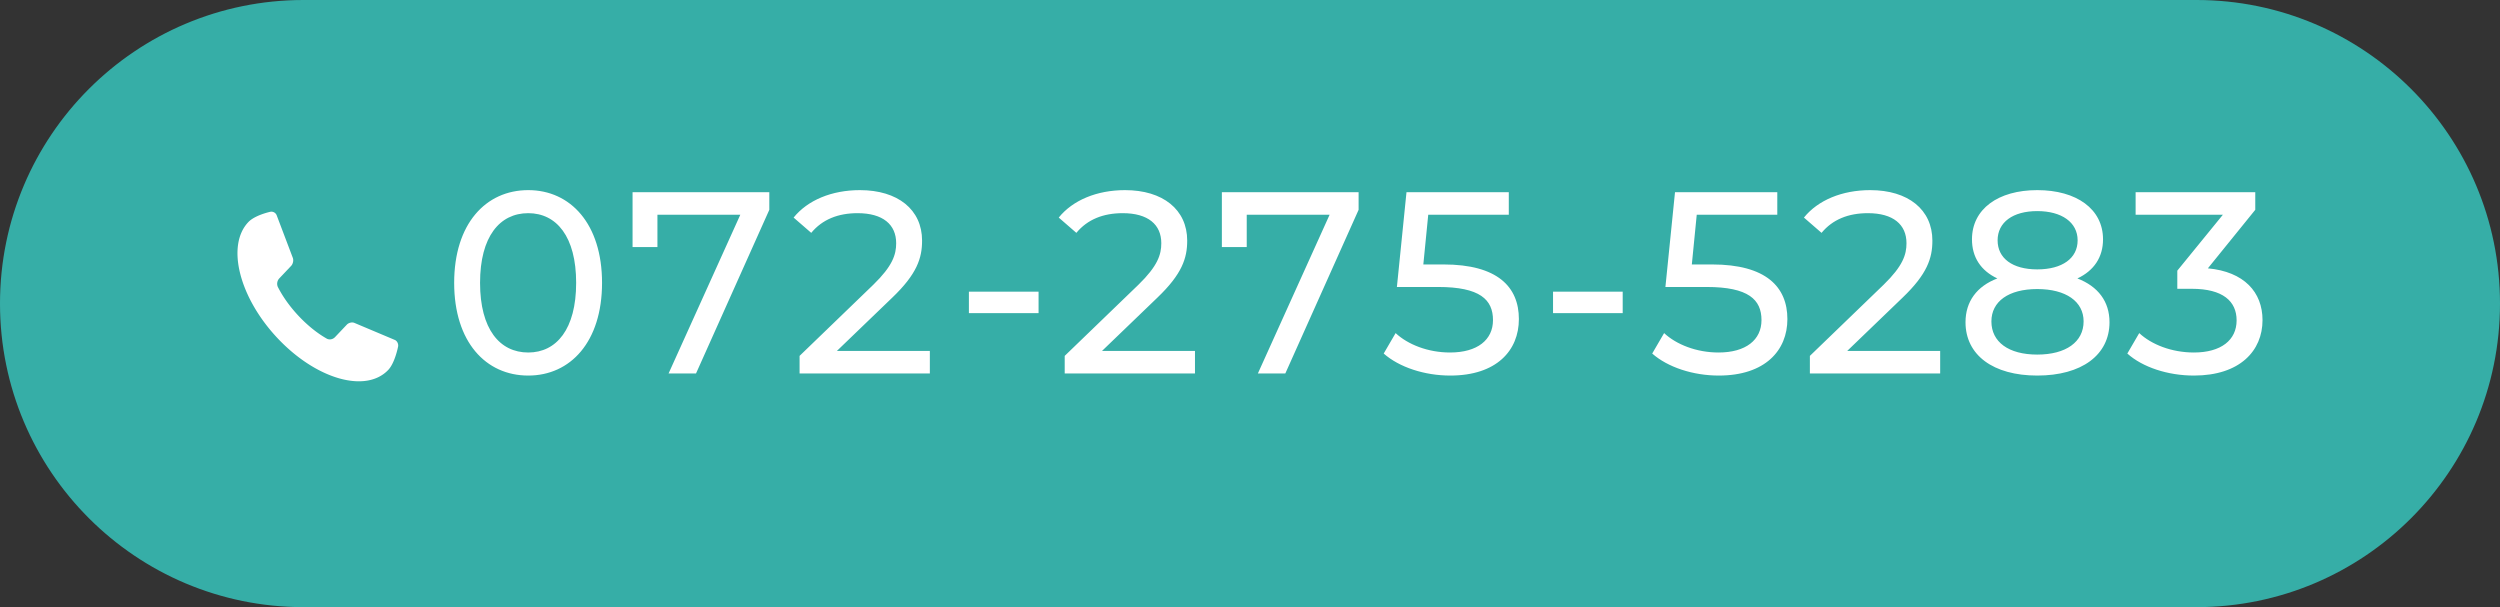<svg version="1.1" id="レイヤー_1" xmlns="http://www.w3.org/2000/svg" x="0" y="0" viewBox="0 0 280 68" style="enable-background:new 0 0 280 68" xml:space="preserve"><rect x="0" y="0" width="280" height="68" fill="#333333" stroke="none"/><style>.st1{fill:#fff}</style><g id="TEL"><path d="M246 0H34C15.222 0 0 15.222 0 34s15.222 34 34 34h212c18.778 0 34-15.222 34-34S264.778 0 246 0z" style="fill:#36aea7"/><path class="st1" d="M50.867 31.678c0-6.613 3.539-10.384 8.296-10.384 4.727 0 8.266 3.77 8.266 10.384 0 6.614-3.539 10.385-8.266 10.385-4.757 0-8.296-3.77-8.296-10.385zm13.662 0c0-5.192-2.205-7.803-5.366-7.803-3.19 0-5.396 2.611-5.396 7.803s2.205 7.803 5.396 7.803c3.16 0 5.366-2.61 5.366-7.803zM86.163 21.526v1.972l-8.21 18.332H74.88l8.035-17.78h-9.283v3.625h-2.785v-6.15h15.316zM104.143 39.307v2.523h-14.59v-1.972l8.266-7.977c2.146-2.088 2.553-3.365 2.553-4.64 0-2.09-1.48-3.366-4.322-3.366-2.175 0-3.945.697-5.192 2.205l-1.973-1.712c1.567-1.943 4.264-3.074 7.426-3.074 4.236 0 6.962 2.175 6.962 5.656 0 1.973-.58 3.742-3.336 6.382l-6.208 5.975h10.414zM108.517 32.664h7.803v2.409h-7.803v-2.409zM133.838 39.307v2.523h-14.591v-1.972l8.266-7.977c2.147-2.088 2.553-3.365 2.553-4.64 0-2.09-1.48-3.366-4.321-3.366-2.176 0-3.946.697-5.193 2.205l-1.972-1.712c1.566-1.943 4.263-3.074 7.426-3.074 4.234 0 6.961 2.175 6.961 5.656 0 1.973-.58 3.742-3.336 6.382l-6.208 5.975h10.415zM152.164 21.526v1.972l-8.209 18.332h-3.074l8.035-17.78h-9.282v3.625h-2.785v-6.15h15.315zM170.115 35.74c0 3.51-2.494 6.323-7.685 6.323-2.873 0-5.715-.928-7.455-2.466l1.334-2.291c1.363 1.276 3.625 2.175 6.092 2.175 3.074 0 4.814-1.421 4.814-3.625 0-2.292-1.45-3.714-6.148-3.714h-4.614l1.074-10.616h11.458v2.524h-9.022l-.55 5.569h2.261c6.062 0 8.441 2.523 8.441 6.12zM173.94 32.664h7.802v2.409h-7.802v-2.409zM200.188 35.74c0 3.51-2.495 6.323-7.686 6.323-2.873 0-5.715-.928-7.455-2.466l1.334-2.291c1.363 1.276 3.625 2.175 6.092 2.175 3.074 0 4.814-1.421 4.814-3.625 0-2.292-1.449-3.714-6.148-3.714h-4.613l1.074-10.616h11.457v2.524h-9.022l-.55 5.569h2.261c6.063 0 8.442 2.523 8.442 6.12zM217.299 39.307v2.523h-14.592v-1.972l8.268-7.977c2.146-2.088 2.552-3.365 2.552-4.64 0-2.09-1.48-3.366-4.322-3.366-2.176 0-3.945.697-5.191 2.205l-1.973-1.712c1.567-1.943 4.264-3.074 7.426-3.074 4.234 0 6.96 2.175 6.96 5.656 0 1.973-.58 3.742-3.335 6.382l-6.207 5.975h10.414zM236.264 36.087c0 3.685-3.133 5.976-8.092 5.976-4.932 0-8.035-2.291-8.035-5.976 0-2.32 1.275-4.032 3.566-4.902-1.855-.87-2.842-2.379-2.842-4.38 0-3.394 2.93-5.511 7.311-5.511 4.408 0 7.367 2.117 7.367 5.511 0 2.001-1.015 3.51-2.87 4.38 2.32.9 3.595 2.582 3.595 4.902zm-2.9-.087c0-2.233-1.973-3.626-5.192-3.626-3.22 0-5.135 1.393-5.135 3.626 0 2.292 1.914 3.713 5.135 3.713 3.219 0 5.191-1.42 5.191-3.713zm-9.631-9.079c0 2.002 1.654 3.25 4.439 3.25 2.812 0 4.523-1.248 4.523-3.25 0-2.03-1.796-3.278-4.523-3.278s-4.44 1.248-4.44 3.278zM253.402 35.856c0 3.422-2.525 6.207-7.687 6.207-2.9 0-5.744-.928-7.455-2.466l1.334-2.291c1.363 1.276 3.627 2.175 6.121 2.175 3.045 0 4.785-1.392 4.785-3.597 0-2.146-1.537-3.538-5.017-3.538h-1.625v-2.031l5.105-6.265h-9.775v-2.524h13.402v1.972l-5.309 6.556c4.06.377 6.121 2.668 6.121 5.802z"/><g><path class="st1" d="M27.81 24.879h-.001c-2.496 2.634-1.01 8.475 3.32 13.045 4.329 4.57 9.861 6.138 12.357 3.504.756-.8 1.1-2.613 1.1-2.613.057-.298-.107-.631-.365-.741l-4.533-1.911c-.257-.11-.64-.018-.848.203l-1.312 1.385c-.25.264-.612.33-.898.194l-.067-.036-.028-.018c-.998-.573-2.054-1.41-3.047-2.458-.994-1.049-1.785-2.163-2.329-3.215l-.015-.029a1.73 1.73 0 0 1-.036-.072.89.89 0 0 1 .183-.948l1.314-1.387c.21-.22.296-.623.193-.896l-1.812-4.782a.638.638 0 0 0-.702-.386s-1.718.362-2.475 1.16z"/></g></g></svg>